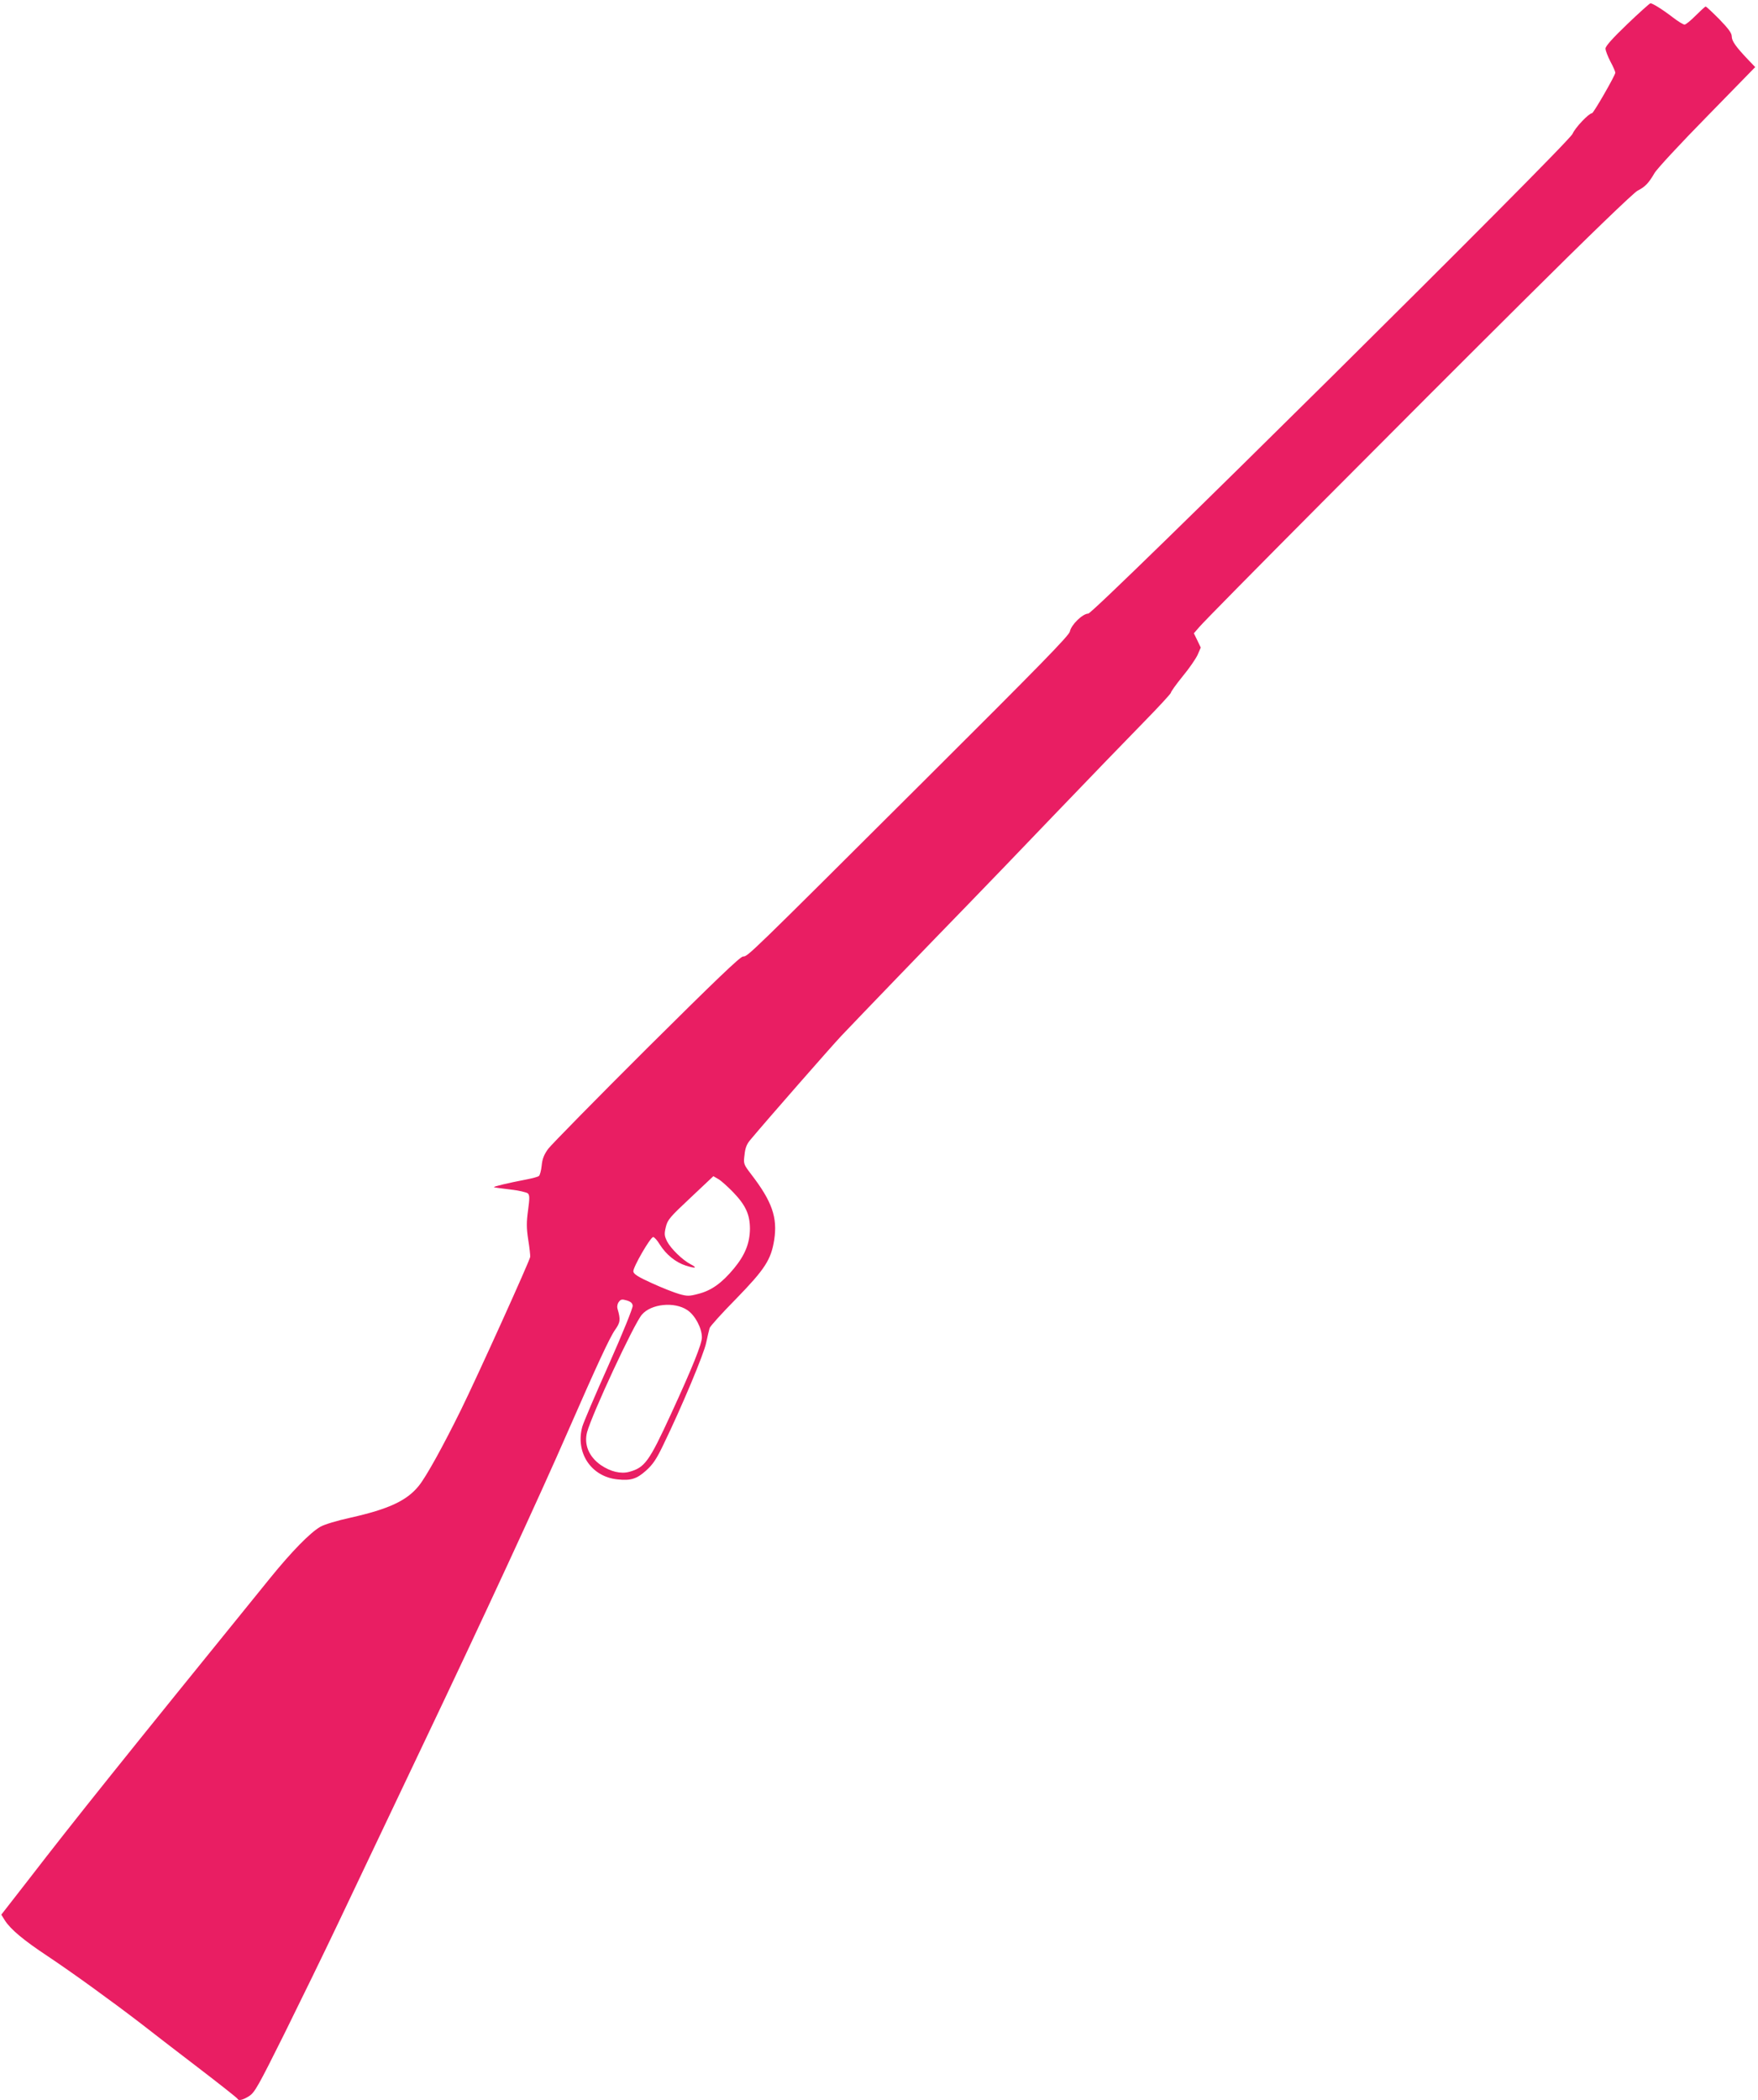 <?xml version="1.0" standalone="no"?>
<!DOCTYPE svg PUBLIC "-//W3C//DTD SVG 20010904//EN"
 "http://www.w3.org/TR/2001/REC-SVG-20010904/DTD/svg10.dtd">
<svg version="1.0" xmlns="http://www.w3.org/2000/svg"
 width="1072pt" height="1280pt" viewBox="0 0 1072 1280"
 preserveAspectRatio="xMidYMid meet">
<g transform="translate(0,1280) scale(0.1,-0.1)"
fill="#e91e63" stroke="none">
<path d="M9922 12652 c-91 -87 -132 -134 -132 -148 0 -12 14 -48 30 -79 17
-31 30 -62 30 -68 0 -16 -133 -247 -142 -247 -19 0 -103 -88 -119 -126 -28
-62 -2918 -2924 -2953 -2924 -34 0 -104 -68 -112 -109 -5 -25 -181 -205 -888
-909 -1083 -1079 -1076 -1072 -1105 -1072 -17 0 -171 -148 -588 -562 -311
-310 -580 -584 -600 -610 -26 -36 -36 -61 -40 -103 -3 -30 -11 -59 -17 -63 -6
-5 -40 -14 -76 -21 -110 -21 -202 -43 -198 -47 2 -2 47 -8 99 -14 52 -6 100
-17 108 -24 11 -11 11 -29 1 -103 -10 -73 -10 -107 1 -179 8 -49 13 -96 12
-105 -3 -24 -323 -731 -423 -934 -110 -223 -212 -407 -256 -461 -73 -91 -184
-142 -415 -194 -83 -18 -162 -42 -186 -56 -62 -36 -174 -150 -307 -314 -906
-1117 -1189 -1470 -1469 -1833 l-169 -217 21 -34 c35 -55 112 -120 263 -220
147 -98 384 -269 569 -411 57 -45 212 -164 344 -265 132 -101 241 -187 243
-192 6 -14 31 -9 71 16 34 22 54 57 214 378 96 194 245 499 330 678 85 179
312 656 504 1060 375 786 732 1558 898 1940 176 402 254 570 286 615 32 45 34
62 14 130 -3 11 0 29 8 39 12 17 20 18 48 10 24 -7 35 -16 37 -32 2 -13 -59
-164 -146 -360 -83 -185 -155 -355 -161 -377 -44 -159 54 -306 214 -322 82 -9
118 3 175 54 41 37 63 69 105 157 112 230 247 553 261 621 8 39 18 79 21 90 3
11 76 92 163 180 174 179 212 237 231 358 21 136 -13 234 -140 399 -47 62 -48
64 -41 119 4 41 13 65 35 91 108 129 492 567 554 633 109 115 568 591 762 790
91 93 334 346 539 560 206 215 450 467 542 561 92 94 168 176 168 182 0 6 32
51 71 99 40 48 81 108 92 132 l19 44 -21 44 -21 43 32 37 c54 64 1293 1309
1983 1994 391 389 667 655 691 667 46 23 68 47 103 107 14 25 158 180 320 345
l294 301 -45 47 c-74 78 -98 112 -98 140 0 20 -20 47 -76 105 -42 42 -79 77
-83 77 -4 0 -31 -25 -61 -55 -30 -30 -60 -55 -68 -55 -7 0 -39 19 -70 43 -65
50 -125 87 -138 87 -5 -1 -69 -58 -142 -128z m-5451 -7119 c76 -79 102 -136
102 -223 -1 -88 -30 -160 -98 -242 -73 -88 -137 -134 -216 -154 -57 -15 -68
-15 -118 -1 -31 9 -105 38 -166 66 -82 37 -111 55 -113 71 -4 23 104 210 121
210 7 0 25 -20 40 -45 39 -62 97 -109 159 -129 60 -19 74 -15 28 9 -48 25
-119 94 -142 138 -17 35 -18 45 -8 88 11 45 24 60 151 179 l139 131 31 -18
c17 -10 57 -46 90 -80z m-280 -718 c47 -31 89 -109 89 -167 0 -39 -58 -184
-189 -468 -133 -289 -159 -325 -254 -351 -51 -14 -114 1 -173 41 -73 51 -104
125 -84 201 31 112 285 659 334 716 56 66 198 81 277 28z"/>
</g>
</svg>

